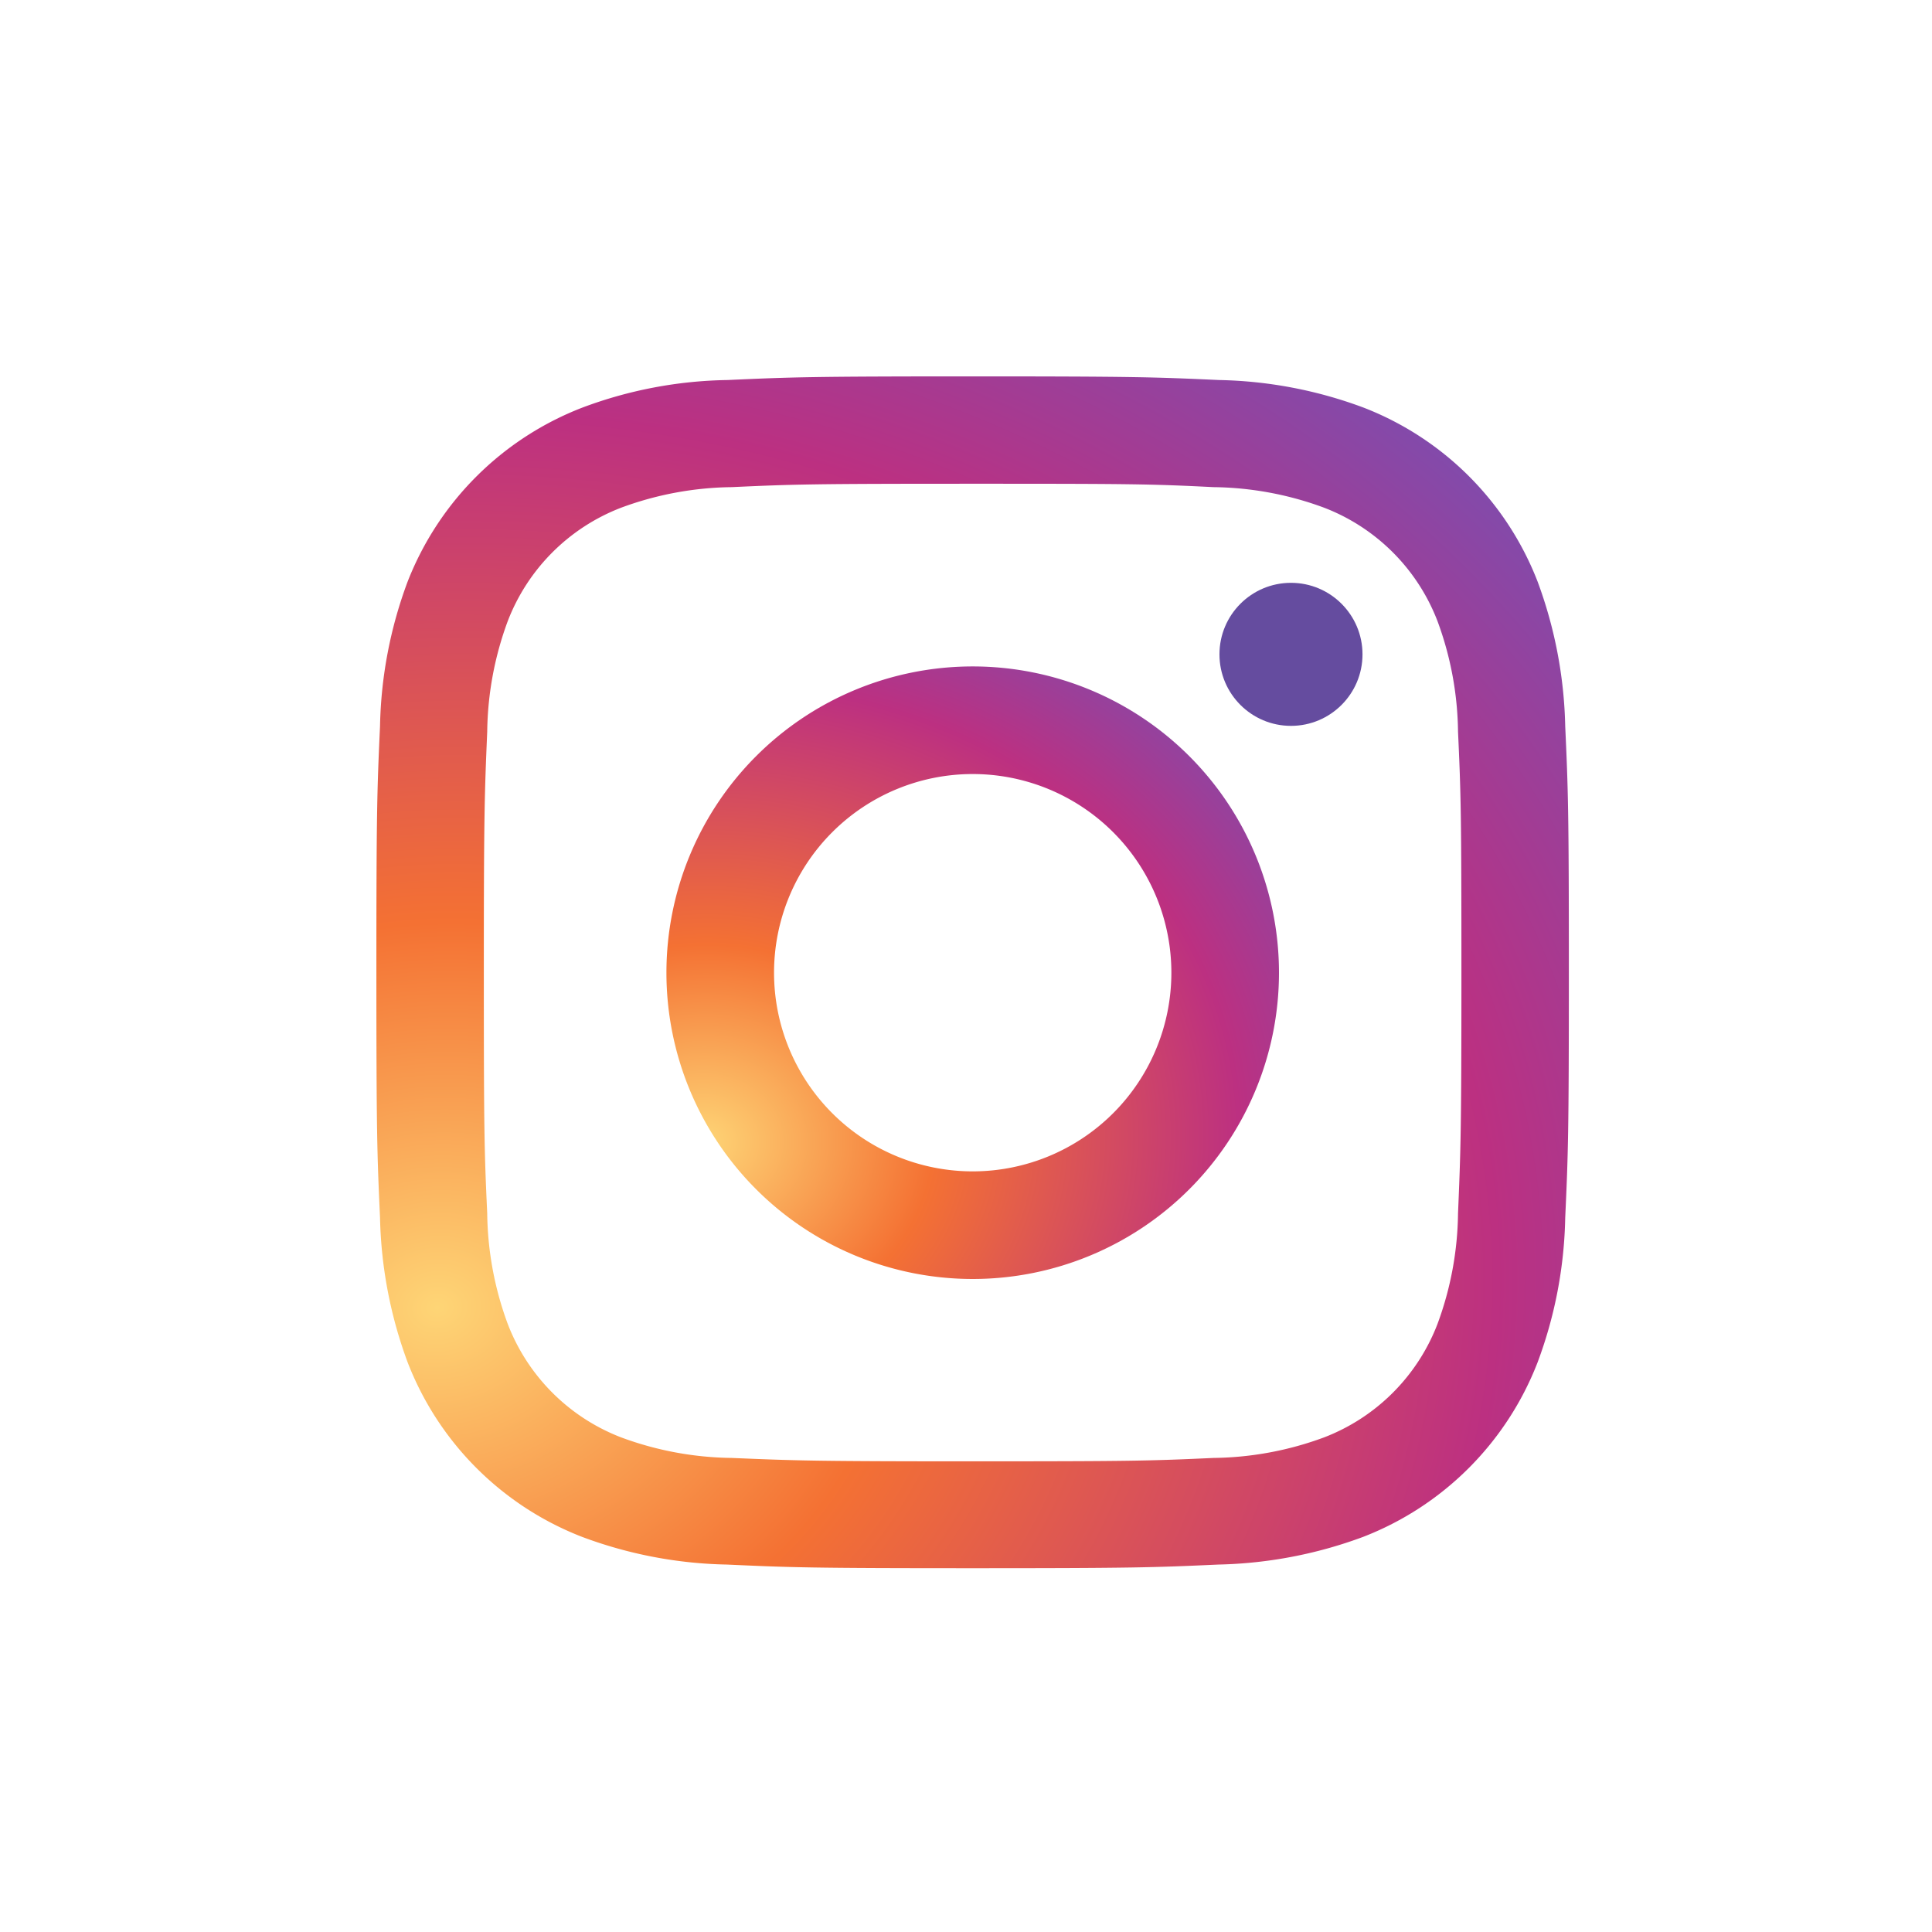 <svg xmlns="http://www.w3.org/2000/svg" xmlns:xlink="http://www.w3.org/1999/xlink" width="23.34" height="23.34" viewBox="0 0 23.34 23.34">
  <defs>
    <radialGradient id="radial-gradient" cx="0.018" cy="0.908" r="1.446" gradientTransform="matrix(0.998, -0.052, 0.044, 0.849, -0.001, 0.008)" gradientUnits="objectBoundingBox">
      <stop offset="0" stop-color="#fed576"/>
      <stop offset="0.263" stop-color="#f47133"/>
      <stop offset="0.609" stop-color="#bc3081"/>
      <stop offset="1" stop-color="#4c63d2"/>
    </radialGradient>
    <radialGradient id="radial-gradient-2" cx="0.018" cy="0.908" r="1.446" gradientTransform="matrix(0.999, -0.052, 0.044, 0.849, -0.001, 0.008)" xlink:href="#radial-gradient"/>
  </defs>
  <g id="sns_logo_IG_23" transform="translate(0 -0.117)">
    <rect id="長方形_14" data-name="長方形 14" width="23.34" height="23.34" transform="translate(0 0.117)" fill="none"/>
    <g id="Symbol" transform="translate(4.547 4.664)">
      <g id="グループ_1408" data-name="グループ 1408" transform="translate(0 0)">
        <path id="パス_712" data-name="パス 712" d="M13.686,10.678a3.694,3.694,0,0,0-2.108,2.1,5.266,5.266,0,0,0-.334,1.748c-.035.767-.044,1.013-.044,2.969s.009,2.2.044,2.969a5.342,5.342,0,0,0,.334,1.748,3.688,3.688,0,0,0,2.108,2.108,5.266,5.266,0,0,0,1.748.334c.767.035,1.013.044,2.969.044s2.2-.009,2.969-.044a5.342,5.342,0,0,0,1.748-.334,3.688,3.688,0,0,0,2.108-2.108,5.266,5.266,0,0,0,.334-1.748c.035-.767.044-1.013.044-2.969s-.009-2.2-.044-2.969a5.342,5.342,0,0,0-.334-1.748,3.678,3.678,0,0,0-2.1-2.1,5.266,5.266,0,0,0-1.748-.334c-.767-.035-1.013-.044-2.969-.044s-2.2.009-2.969.044A5.2,5.2,0,0,0,13.686,10.678Zm7.627.96a3.967,3.967,0,0,1,1.338.249,2.383,2.383,0,0,1,1.367,1.367,3.967,3.967,0,0,1,.249,1.338c.035.758.041.987.041,2.91s-.009,2.152-.041,2.91a3.967,3.967,0,0,1-.249,1.338,2.383,2.383,0,0,1-1.367,1.367,3.967,3.967,0,0,1-1.338.249c-.758.035-.987.041-2.91.041s-2.152-.009-2.91-.041a3.967,3.967,0,0,1-1.338-.249,2.383,2.383,0,0,1-1.367-1.367,3.967,3.967,0,0,1-.249-1.338c-.035-.758-.041-.987-.041-2.91s.009-2.152.041-2.91a3.967,3.967,0,0,1,.249-1.338,2.383,2.383,0,0,1,1.367-1.367,3.967,3.967,0,0,1,1.338-.249c.758-.035.987-.041,2.91-.041S20.554,11.6,21.312,11.638Z" transform="translate(-11.2 -10.3)" fill="url(#radial-gradient)"/>
        <path id="パス_713" data-name="パス 713" d="M130.9,133.7a3.7,3.7,0,1,0,3.7-3.7A3.7,3.7,0,0,0,130.9,133.7Zm6.1,0a2.4,2.4,0,1,1-2.4-2.4A2.4,2.4,0,0,1,137,133.7Z" transform="translate(-127.396 -126.496)" fill="url(#radial-gradient-2)"/>
        <circle id="楕円形_30" data-name="楕円形 30" cx="0.864" cy="0.864" r="0.864" transform="translate(10.185 2.494)" fill="#654c9f"/>
      </g>
    </g>
  </g>
</svg>
